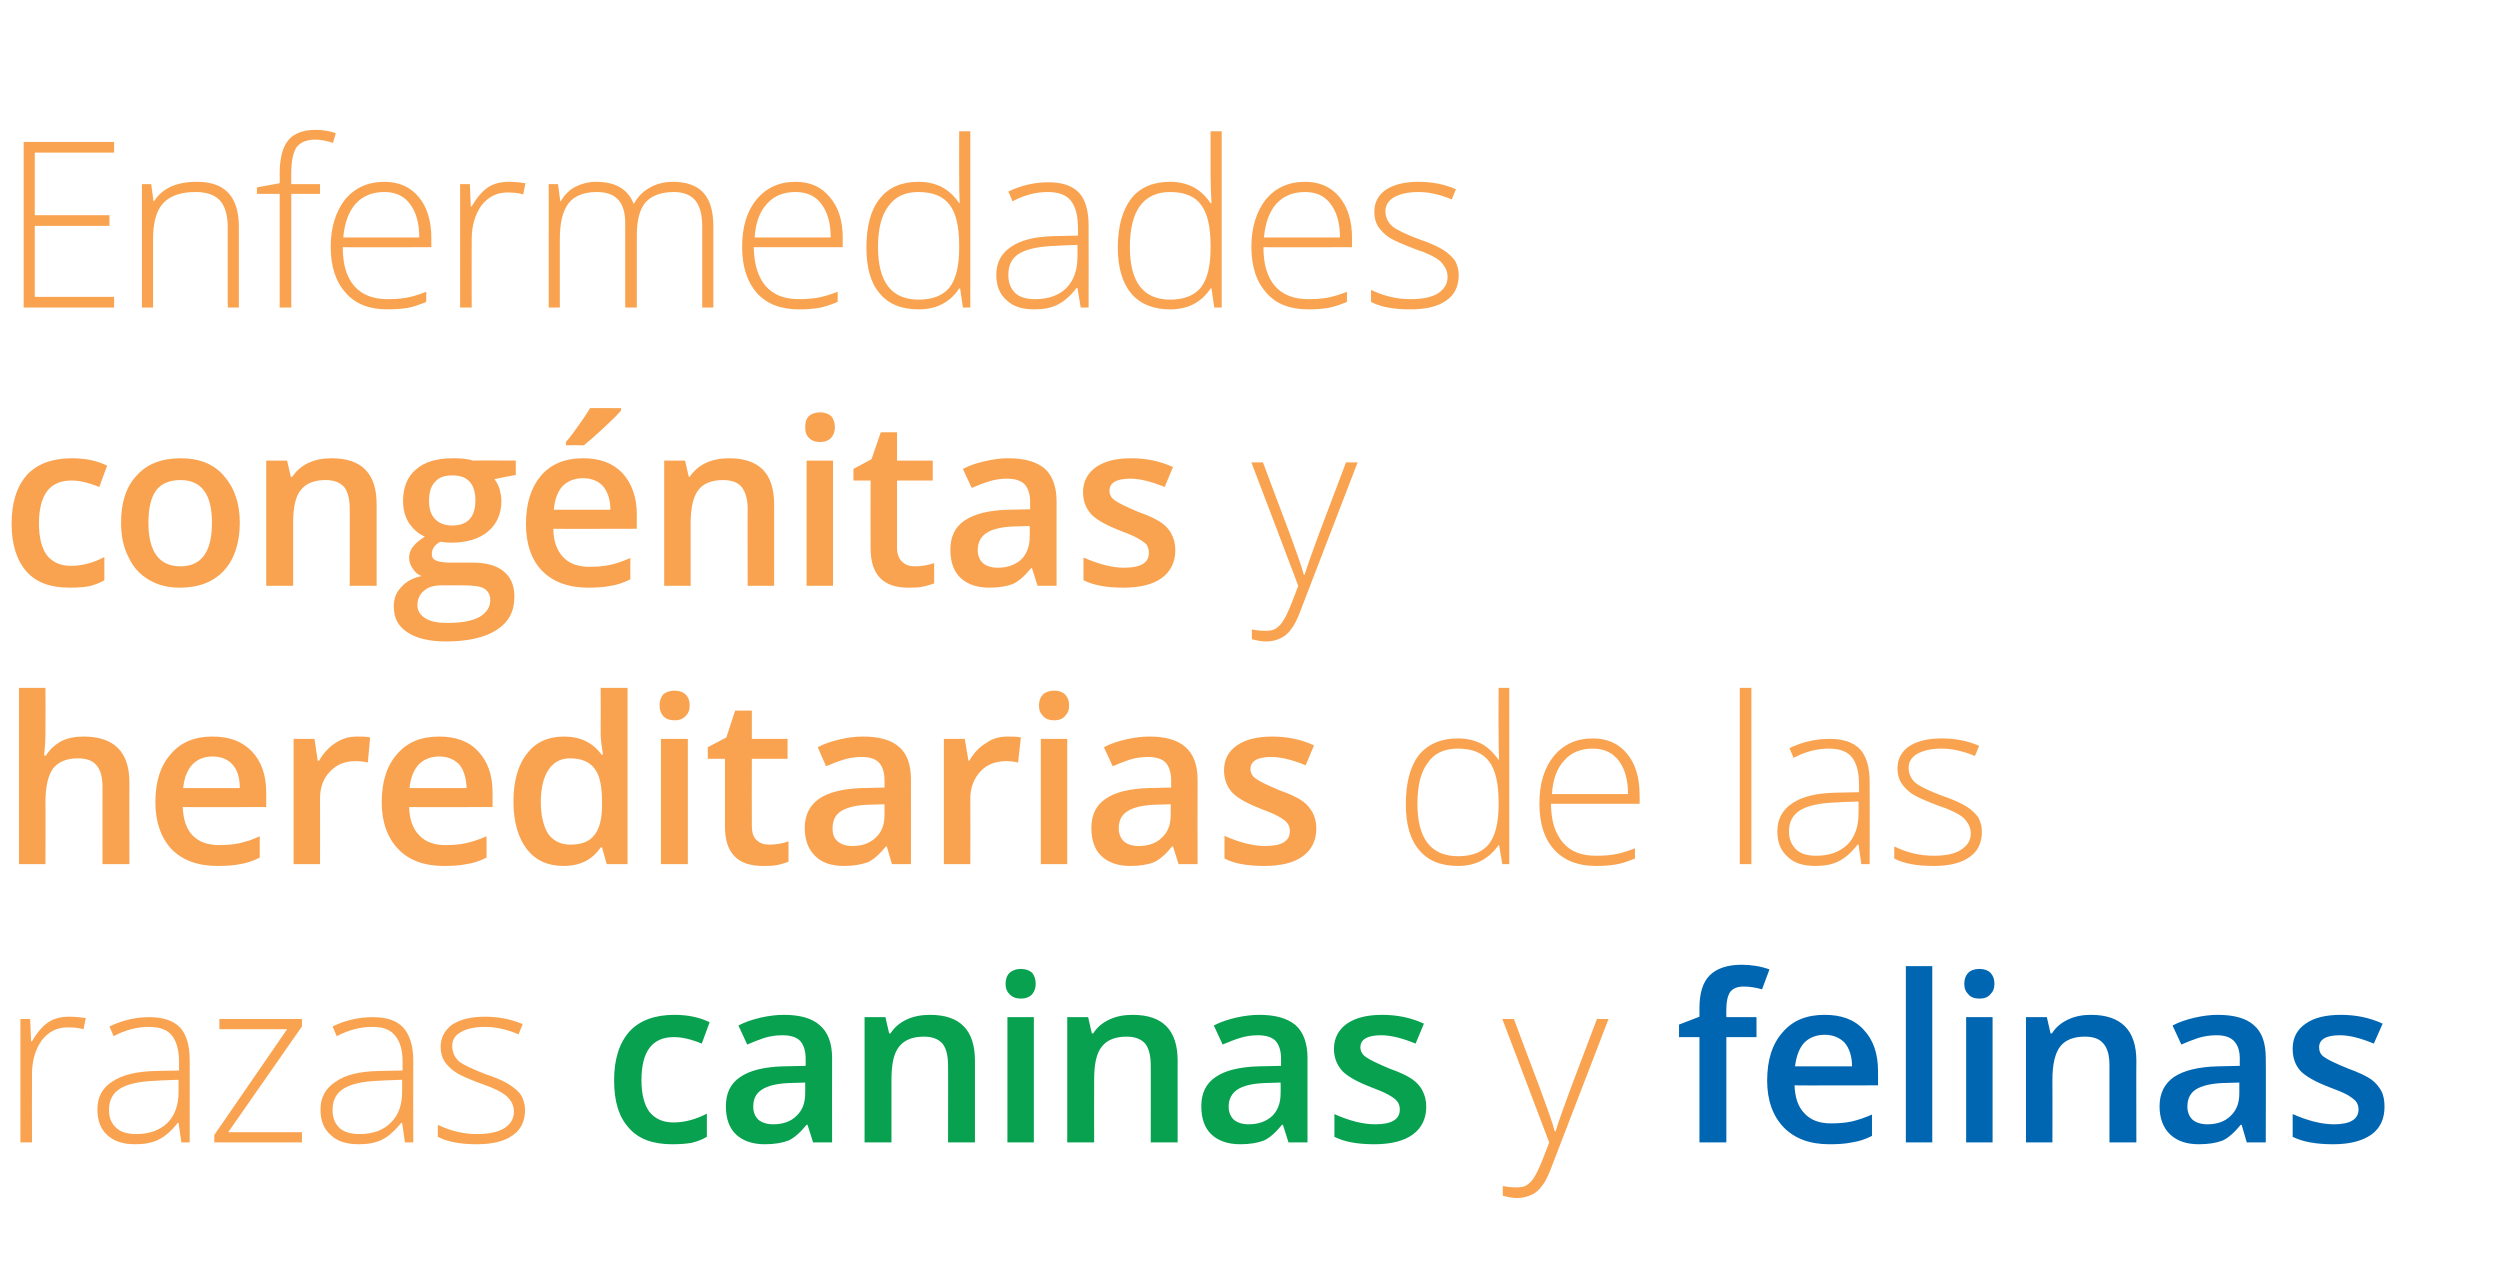 <?xml version="1.0" standalone="no"?><!DOCTYPE svg PUBLIC "-//W3C//DTD SVG 1.1//EN" "http://www.w3.org/Graphics/SVG/1.1/DTD/svg11.dtd"><svg xmlns="http://www.w3.org/2000/svg" version="1.1" width="539px" height="273px" viewBox="0 -28 539 273" style="top:-28px">  <desc>Enfermedades cong nitas y hereditarias de las razas caninas y felinas</desc>  <defs/>  <g id="Polygon286910">    <path d="M 378.7 195.6 L 372.2 195.6 L 372.2 218.3 L 366.4 218.3 L 366.4 195.6 L 362 195.6 L 362 192.9 L 366.4 191.2 C 366.4 191.2 366.39 189.4 366.4 189.4 C 366.4 186.2 367.1 183.8 368.6 182.3 C 370.1 180.8 372.4 180 375.5 180 C 377.5 180 379.5 180.3 381.5 181 C 381.5 181 379.9 185.3 379.9 185.3 C 378.5 184.9 377.2 184.7 375.9 184.7 C 374.6 184.7 373.6 185.1 373 185.9 C 372.5 186.7 372.2 187.9 372.2 189.5 C 372.16 189.5 372.2 191.3 372.2 191.3 L 378.7 191.3 L 378.7 195.6 Z M 394.4 218.7 C 390.2 218.7 387 217.5 384.6 215.1 C 382.2 212.6 381 209.2 381 205 C 381 200.5 382.1 197.1 384.3 194.6 C 386.5 192 389.5 190.8 393.4 190.8 C 397 190.8 399.8 191.8 401.8 194 C 403.9 196.2 404.9 199.2 404.9 202.9 C 404.94 202.95 404.9 206 404.9 206 C 404.9 206 386.94 206.05 386.9 206 C 387 208.7 387.7 210.7 389.1 212.1 C 390.4 213.5 392.3 214.2 394.7 214.2 C 396.3 214.2 397.8 214.1 399.2 213.8 C 400.5 213.5 402 213 403.6 212.3 C 403.6 212.3 403.6 216.9 403.6 216.9 C 402.2 217.6 400.8 218.1 399.3 218.3 C 397.9 218.6 396.3 218.7 394.4 218.7 Z M 393.4 195.1 C 391.6 195.1 390.1 195.7 389 196.8 C 387.9 198 387.3 199.7 387 201.9 C 387 201.9 399.3 201.9 399.3 201.9 C 399.3 199.7 398.7 198 397.7 196.8 C 396.6 195.7 395.2 195.1 393.4 195.1 Z M 416.6 218.3 L 410.9 218.3 L 410.9 180.3 L 416.6 180.3 L 416.6 218.3 Z M 429.6 218.3 L 423.9 218.3 L 423.9 191.3 L 429.6 191.3 L 429.6 218.3 Z M 423.5 184.1 C 423.5 183.1 423.8 182.3 424.4 181.7 C 424.9 181.2 425.7 180.9 426.8 180.9 C 427.8 180.9 428.6 181.2 429.1 181.7 C 429.7 182.3 430 183.1 430 184.1 C 430 185.1 429.7 185.8 429.1 186.4 C 428.6 187 427.8 187.3 426.8 187.3 C 425.7 187.3 424.9 187 424.4 186.4 C 423.8 185.8 423.5 185.1 423.5 184.1 Z M 460.6 218.3 L 454.8 218.3 C 454.8 218.3 454.8 201.66 454.8 201.7 C 454.8 199.6 454.4 198 453.5 197 C 452.7 196 451.4 195.5 449.5 195.5 C 447.1 195.5 445.3 196.2 444.2 197.6 C 443.1 199 442.5 201.4 442.5 204.8 C 442.54 204.8 442.5 218.3 442.5 218.3 L 436.8 218.3 L 436.8 191.3 L 441.3 191.3 L 442.1 194.8 C 442.1 194.8 442.39 194.79 442.4 194.8 C 443.2 193.5 444.4 192.5 445.9 191.8 C 447.4 191.1 449 190.8 450.8 190.8 C 457.3 190.8 460.6 194.1 460.6 200.7 C 460.56 200.65 460.6 218.3 460.6 218.3 Z M 484.4 218.3 L 483.3 214.5 C 483.3 214.5 483.1 214.5 483.1 214.5 C 481.8 216.1 480.5 217.3 479.2 217.9 C 477.9 218.4 476.2 218.7 474.1 218.7 C 471.4 218.7 469.4 218 467.9 216.6 C 466.4 215.2 465.6 213.1 465.6 210.5 C 465.6 207.7 466.7 205.6 468.7 204.2 C 470.8 202.8 474 202 478.2 201.9 C 478.19 201.9 482.9 201.8 482.9 201.8 C 482.9 201.8 482.86 200.31 482.9 200.3 C 482.9 198.6 482.5 197.3 481.6 196.4 C 480.8 195.6 479.6 195.2 477.9 195.2 C 476.5 195.2 475.2 195.4 473.9 195.8 C 472.7 196.2 471.4 196.7 470.3 197.2 C 470.3 197.2 468.4 193.1 468.4 193.1 C 469.9 192.3 471.5 191.8 473.2 191.4 C 475 191 476.6 190.8 478.1 190.8 C 481.6 190.8 484.2 191.5 485.9 193 C 487.7 194.5 488.5 196.9 488.5 200.1 C 488.55 200.07 488.5 218.3 488.5 218.3 L 484.4 218.3 Z M 475.9 214.4 C 478 214.4 479.7 213.8 480.9 212.6 C 482.2 211.4 482.8 209.8 482.8 207.7 C 482.81 207.71 482.8 205.4 482.8 205.4 C 482.8 205.4 479.34 205.51 479.3 205.5 C 476.6 205.6 474.7 206.1 473.4 206.9 C 472.2 207.7 471.6 208.9 471.6 210.6 C 471.6 211.8 472 212.7 472.7 213.4 C 473.4 214 474.5 214.4 475.9 214.4 Z M 514.1 210.6 C 514.1 213.2 513.2 215.2 511.3 216.6 C 509.3 218 506.6 218.7 503 218.7 C 499.4 218.7 496.5 218.2 494.3 217.1 C 494.3 217.1 494.3 212.2 494.3 212.2 C 497.5 213.6 500.5 214.4 503.2 214.4 C 506.7 214.4 508.5 213.3 508.5 211.2 C 508.5 210.5 508.3 209.9 507.9 209.4 C 507.5 209 506.9 208.5 506 208 C 505.1 207.5 503.8 207 502.2 206.4 C 499.1 205.2 497 204 495.9 202.8 C 494.8 201.5 494.3 200 494.3 198.1 C 494.3 195.8 495.2 194 497.1 192.7 C 498.9 191.4 501.5 190.8 504.7 190.8 C 507.9 190.8 510.9 191.4 513.7 192.7 C 513.7 192.7 511.8 197 511.8 197 C 508.9 195.8 506.5 195.2 504.5 195.2 C 501.5 195.2 500 196.1 500 197.8 C 500 198.6 500.3 199.4 501.1 199.9 C 501.9 200.5 503.6 201.3 506.3 202.4 C 508.5 203.2 510.2 204 511.2 204.7 C 512.2 205.4 512.9 206.3 513.4 207.2 C 513.9 208.1 514.1 209.3 514.1 210.6 Z " stroke="none" fill="#0066b1"/>  </g>  <g id="Polygon286909">    <path d="M 323.9 191.7 L 326.4 191.7 C 326.4 191.7 331.97 206.61 332 206.6 C 333.7 211.2 334.8 214.3 335.2 215.9 C 335.2 215.9 335.4 215.9 335.4 215.9 C 336 213.8 337.2 210.6 338.7 206.5 C 338.7 206.46 344.3 191.7 344.3 191.7 L 346.8 191.7 C 346.8 191.7 334.92 222.55 334.9 222.6 C 334 225.1 333.2 226.8 332.5 227.6 C 331.9 228.5 331.1 229.2 330.2 229.6 C 329.3 230 328.3 230.3 327.1 230.3 C 326.1 230.3 325.1 230.1 324 229.8 C 324 229.8 324 227.7 324 227.7 C 324.9 227.9 325.9 228 327 228 C 327.8 228 328.6 227.9 329.2 227.5 C 329.8 227.1 330.4 226.5 330.9 225.6 C 331.4 224.8 332 223.5 332.7 221.7 C 333.4 220 333.8 218.8 334 218.3 C 334.02 218.26 323.9 191.7 323.9 191.7 Z " stroke="none" fill="#f9a350"/>  </g>  <g id="Polygon286908">    <path d="M 144.9 218.7 C 140.8 218.7 137.7 217.6 135.6 215.2 C 133.4 212.8 132.4 209.4 132.4 204.9 C 132.4 200.4 133.5 196.9 135.7 194.4 C 137.9 192 141.2 190.8 145.4 190.8 C 148.2 190.8 150.8 191.3 153 192.4 C 153 192.4 151.3 197 151.3 197 C 148.9 196 146.9 195.6 145.3 195.6 C 140.6 195.6 138.3 198.7 138.3 204.9 C 138.3 207.9 138.9 210.2 140 211.7 C 141.2 213.2 142.9 214 145.2 214 C 147.7 214 150.1 213.3 152.4 212.1 C 152.4 212.1 152.4 217.1 152.4 217.1 C 151.4 217.7 150.3 218.1 149.1 218.4 C 148 218.6 146.5 218.7 144.9 218.7 Z M 175.3 218.3 L 174.1 214.5 C 174.1 214.5 173.92 214.5 173.9 214.5 C 172.6 216.1 171.3 217.3 170 217.9 C 168.7 218.4 167 218.7 164.9 218.7 C 162.3 218.7 160.2 218 158.7 216.6 C 157.2 215.2 156.5 213.1 156.5 210.5 C 156.5 207.7 157.5 205.6 159.6 204.2 C 161.6 202.8 164.8 202 169 201.9 C 169.01 201.9 173.7 201.8 173.7 201.8 C 173.7 201.8 173.68 200.31 173.7 200.3 C 173.7 198.6 173.3 197.3 172.5 196.4 C 171.7 195.6 170.4 195.2 168.7 195.2 C 167.3 195.2 166 195.4 164.7 195.8 C 163.5 196.2 162.3 196.7 161.1 197.2 C 161.1 197.2 159.2 193.1 159.2 193.1 C 160.7 192.3 162.3 191.8 164 191.4 C 165.8 191 167.4 190.8 169 190.8 C 172.4 190.8 175 191.5 176.7 193 C 178.5 194.5 179.4 196.9 179.4 200.1 C 179.37 200.07 179.4 218.3 179.4 218.3 L 175.3 218.3 Z M 166.7 214.4 C 168.8 214.4 170.5 213.8 171.7 212.6 C 173 211.4 173.6 209.8 173.6 207.7 C 173.63 207.71 173.6 205.4 173.6 205.4 C 173.6 205.4 170.16 205.51 170.2 205.5 C 167.5 205.6 165.5 206.1 164.3 206.9 C 163 207.7 162.4 208.9 162.4 210.6 C 162.4 211.8 162.8 212.7 163.5 213.4 C 164.2 214 165.3 214.4 166.7 214.4 Z M 210.2 218.3 L 204.4 218.3 C 204.4 218.3 204.44 201.66 204.4 201.7 C 204.4 199.6 204 198 203.2 197 C 202.3 196 201 195.5 199.2 195.5 C 196.8 195.5 195 196.2 193.9 197.6 C 192.7 199 192.2 201.4 192.2 204.8 C 192.18 204.8 192.2 218.3 192.2 218.3 L 186.4 218.3 L 186.4 191.3 L 190.9 191.3 L 191.7 194.8 C 191.7 194.8 192.03 194.79 192 194.8 C 192.8 193.5 194 192.5 195.5 191.8 C 197 191.1 198.7 190.8 200.5 190.8 C 207 190.8 210.2 194.1 210.2 200.7 C 210.2 200.65 210.2 218.3 210.2 218.3 Z M 222.9 218.3 L 217.2 218.3 L 217.2 191.3 L 222.9 191.3 L 222.9 218.3 Z M 216.8 184.1 C 216.8 183.1 217.1 182.3 217.7 181.7 C 218.3 181.2 219.1 180.9 220.1 180.9 C 221.1 180.9 221.9 181.2 222.5 181.7 C 223 182.3 223.3 183.1 223.3 184.1 C 223.3 185.1 223 185.8 222.5 186.4 C 221.9 187 221.1 187.3 220.1 187.3 C 219.1 187.3 218.3 187 217.7 186.4 C 217.1 185.8 216.8 185.1 216.8 184.1 Z M 253.9 218.3 L 248.1 218.3 C 248.1 218.3 248.13 201.66 248.1 201.7 C 248.1 199.6 247.7 198 246.9 197 C 246 196 244.7 195.5 242.9 195.5 C 240.5 195.5 238.7 196.2 237.6 197.6 C 236.4 199 235.9 201.4 235.9 204.8 C 235.87 204.8 235.9 218.3 235.9 218.3 L 230.1 218.3 L 230.1 191.3 L 234.6 191.3 L 235.4 194.8 C 235.4 194.8 235.73 194.79 235.7 194.8 C 236.5 193.5 237.7 192.5 239.2 191.8 C 240.7 191.1 242.4 190.8 244.2 190.8 C 250.7 190.8 253.9 194.1 253.9 200.7 C 253.89 200.65 253.9 218.3 253.9 218.3 Z M 277.8 218.3 L 276.6 214.5 C 276.6 214.5 276.44 214.5 276.4 214.5 C 275.1 216.1 273.8 217.3 272.5 217.9 C 271.2 218.4 269.5 218.7 267.4 218.7 C 264.8 218.7 262.7 218 261.2 216.6 C 259.7 215.2 259 213.1 259 210.5 C 259 207.7 260 205.6 262.1 204.2 C 264.1 202.8 267.3 202 271.5 201.9 C 271.53 201.9 276.2 201.8 276.2 201.8 C 276.2 201.8 276.19 200.31 276.2 200.3 C 276.2 198.6 275.8 197.3 275 196.4 C 274.2 195.6 272.9 195.2 271.2 195.2 C 269.9 195.2 268.5 195.4 267.3 195.8 C 266 196.2 264.8 196.7 263.6 197.2 C 263.6 197.2 261.7 193.1 261.7 193.1 C 263.2 192.3 264.8 191.8 266.5 191.4 C 268.3 191 269.9 190.8 271.5 190.8 C 274.9 190.8 277.5 191.5 279.3 193 C 281 194.5 281.9 196.9 281.9 200.1 C 281.88 200.07 281.9 218.3 281.9 218.3 L 277.8 218.3 Z M 269.2 214.4 C 271.3 214.4 273 213.8 274.3 212.6 C 275.5 211.4 276.1 209.8 276.1 207.7 C 276.14 207.71 276.1 205.4 276.1 205.4 C 276.1 205.4 272.68 205.51 272.7 205.5 C 270 205.6 268 206.1 266.8 206.9 C 265.6 207.7 264.9 208.9 264.9 210.6 C 264.9 211.8 265.3 212.7 266 213.4 C 266.7 214 267.8 214.4 269.2 214.4 Z M 307.5 210.6 C 307.5 213.2 306.5 215.2 304.6 216.6 C 302.7 218 299.9 218.7 296.3 218.7 C 292.7 218.7 289.9 218.2 287.7 217.1 C 287.7 217.1 287.7 212.2 287.7 212.2 C 290.8 213.6 293.8 214.4 296.5 214.4 C 300.1 214.4 301.8 213.3 301.8 211.2 C 301.8 210.5 301.6 209.9 301.2 209.4 C 300.9 209 300.2 208.5 299.3 208 C 298.4 207.5 297.2 207 295.6 206.4 C 292.5 205.2 290.4 204 289.3 202.8 C 288.2 201.5 287.6 200 287.6 198.1 C 287.6 195.8 288.6 194 290.4 192.7 C 292.3 191.4 294.8 190.8 298 190.8 C 301.2 190.8 304.2 191.4 307 192.7 C 307 192.7 305.2 197 305.2 197 C 302.3 195.8 299.8 195.2 297.8 195.2 C 294.8 195.2 293.3 196.1 293.3 197.8 C 293.3 198.6 293.7 199.4 294.5 199.9 C 295.3 200.5 297 201.3 299.6 202.4 C 301.9 203.2 303.5 204 304.5 204.7 C 305.5 205.4 306.3 206.3 306.7 207.2 C 307.2 208.1 307.5 209.3 307.5 210.6 Z " stroke="none" fill="#07a150"/>  </g>  <g id="Polygon286907">    <path d="M 14.9 191.2 C 16 191.2 17.2 191.3 18.5 191.5 C 18.5 191.5 18 193.9 18 193.9 C 16.9 193.6 15.8 193.5 14.6 193.5 C 12.3 193.5 10.5 194.4 9 196.3 C 7.6 198.3 6.9 200.7 6.9 203.6 C 6.86 203.61 6.9 218.3 6.9 218.3 L 4.4 218.3 L 4.4 191.7 L 6.5 191.7 L 6.7 196.5 C 6.7 196.5 6.91 196.5 6.9 196.5 C 8 194.6 9.2 193.2 10.4 192.4 C 11.6 191.6 13.1 191.2 14.9 191.2 Z M 39.1 218.3 L 38.5 214.1 C 38.5 214.1 38.32 214.06 38.3 214.1 C 37 215.8 35.6 217 34.2 217.7 C 32.8 218.4 31.1 218.7 29.2 218.7 C 26.6 218.7 24.6 218.1 23.1 216.7 C 21.7 215.4 21 213.6 21 211.2 C 21 208.6 22 206.6 24.2 205.2 C 26.4 203.7 29.5 203 33.6 202.9 C 33.56 202.9 38.6 202.8 38.6 202.8 C 38.6 202.8 38.62 201 38.6 201 C 38.6 198.5 38.1 196.6 37.1 195.3 C 36.1 194 34.4 193.4 32.1 193.4 C 29.7 193.4 27.1 194 24.5 195.4 C 24.5 195.4 23.6 193.3 23.6 193.3 C 26.5 191.9 29.4 191.3 32.2 191.3 C 35.1 191.3 37.3 192 38.8 193.5 C 40.2 195 40.9 197.4 40.9 200.6 C 40.91 200.61 40.9 218.3 40.9 218.3 L 39.1 218.3 Z M 29.4 216.5 C 32.2 216.5 34.4 215.7 36.1 214.1 C 37.7 212.5 38.5 210.2 38.5 207.4 C 38.52 207.37 38.5 204.8 38.5 204.8 C 38.5 204.8 33.88 204.95 33.9 205 C 30.2 205.1 27.5 205.7 25.9 206.7 C 24.3 207.7 23.5 209.2 23.5 211.3 C 23.5 213 24 214.2 25.1 215.2 C 26.1 216.1 27.5 216.5 29.4 216.5 Z M 65.1 218.3 L 46.2 218.3 L 46.2 216.7 L 61.9 193.9 L 47.3 193.9 L 47.3 191.7 L 65.1 191.7 L 65.1 193.3 L 49.2 216.1 L 65.1 216.1 L 65.1 218.3 Z M 87.3 218.3 L 86.7 214.1 C 86.7 214.1 86.48 214.06 86.5 214.1 C 85.1 215.8 83.8 217 82.4 217.7 C 81 218.4 79.3 218.7 77.4 218.7 C 74.8 218.7 72.7 218.1 71.3 216.7 C 69.8 215.4 69.1 213.6 69.1 211.2 C 69.1 208.6 70.2 206.6 72.4 205.2 C 74.5 203.7 77.6 203 81.7 202.9 C 81.72 202.9 86.8 202.8 86.8 202.8 C 86.8 202.8 86.77 201 86.8 201 C 86.8 198.5 86.3 196.6 85.2 195.3 C 84.2 194 82.6 193.4 80.3 193.4 C 77.8 193.4 75.3 194 72.6 195.4 C 72.6 195.4 71.7 193.3 71.7 193.3 C 74.6 191.9 77.5 191.3 80.4 191.3 C 83.3 191.3 85.5 192 86.9 193.5 C 88.3 195 89.1 197.4 89.1 200.6 C 89.07 200.61 89.1 218.3 89.1 218.3 L 87.3 218.3 Z M 77.5 216.5 C 80.4 216.5 82.6 215.7 84.2 214.1 C 85.9 212.5 86.7 210.2 86.7 207.4 C 86.68 207.37 86.7 204.8 86.7 204.8 C 86.7 204.8 82.04 204.95 82 205 C 78.3 205.1 75.7 205.7 74.1 206.7 C 72.5 207.7 71.7 209.2 71.7 211.3 C 71.7 213 72.2 214.2 73.2 215.2 C 74.2 216.1 75.7 216.5 77.5 216.5 Z M 113.2 211.3 C 113.2 213.7 112.3 215.6 110.5 216.8 C 108.7 218.1 106.1 218.7 102.8 218.7 C 99.3 218.7 96.5 218.2 94.4 217.1 C 94.4 217.1 94.4 214.5 94.4 214.5 C 97 215.8 99.9 216.5 102.8 216.5 C 105.4 216.5 107.4 216.1 108.8 215.2 C 110.1 214.3 110.8 213.2 110.8 211.7 C 110.8 210.4 110.3 209.3 109.2 208.3 C 108.1 207.4 106.3 206.5 103.9 205.7 C 101.2 204.7 99.3 203.9 98.3 203.2 C 97.2 202.5 96.4 201.7 95.8 200.8 C 95.3 200 95 198.9 95 197.7 C 95 195.7 95.9 194.1 97.5 192.9 C 99.2 191.8 101.5 191.2 104.5 191.2 C 107.4 191.2 110.1 191.7 112.7 192.8 C 112.7 192.8 111.8 195 111.8 195 C 109.2 193.9 106.8 193.4 104.5 193.4 C 102.4 193.4 100.6 193.8 99.4 194.5 C 98.1 195.2 97.5 196.2 97.5 197.5 C 97.5 198.8 98 199.9 98.9 200.8 C 99.9 201.6 101.9 202.5 104.7 203.6 C 107.1 204.4 108.9 205.2 109.9 205.9 C 111 206.6 111.9 207.4 112.4 208.2 C 112.9 209.1 113.2 210.2 113.2 211.3 Z " stroke="none" fill="#f9a350"/>  </g>  <g id="Polygon286906">    <path d="M 27.9 158.3 L 22.1 158.3 C 22.1 158.3 22.09 141.66 22.1 141.7 C 22.1 139.6 21.7 138 20.8 137 C 20 136 18.7 135.5 16.8 135.5 C 14.4 135.5 12.7 136.2 11.5 137.6 C 10.4 139.1 9.8 141.5 9.8 144.9 C 9.84 144.85 9.8 158.3 9.8 158.3 L 4.1 158.3 L 4.1 120.3 L 9.8 120.3 C 9.8 120.3 9.84 129.91 9.8 129.9 C 9.8 131.5 9.7 133.1 9.5 134.9 C 9.5 134.9 9.9 134.9 9.9 134.9 C 10.7 133.6 11.8 132.6 13.2 131.8 C 14.6 131.1 16.2 130.8 18 130.8 C 24.6 130.8 27.9 134.1 27.9 140.7 C 27.86 140.65 27.9 158.3 27.9 158.3 Z M 46.9 158.7 C 42.7 158.7 39.4 157.5 37 155.1 C 34.7 152.6 33.5 149.2 33.5 145 C 33.5 140.5 34.6 137.1 36.8 134.6 C 39 132 42 130.8 45.8 130.8 C 49.4 130.8 52.2 131.8 54.3 134 C 56.4 136.2 57.4 139.2 57.4 142.9 C 57.38 142.95 57.4 146 57.4 146 C 57.4 146 39.39 146.05 39.4 146 C 39.5 148.7 40.2 150.7 41.5 152.1 C 42.9 153.5 44.7 154.2 47.2 154.2 C 48.8 154.2 50.2 154.1 51.6 153.8 C 53 153.5 54.5 153 56 152.3 C 56 152.3 56 156.9 56 156.9 C 54.6 157.6 53.2 158.1 51.8 158.3 C 50.4 158.6 48.7 158.7 46.9 158.7 Z M 45.8 135.1 C 44 135.1 42.6 135.7 41.5 136.8 C 40.4 138 39.7 139.7 39.5 141.9 C 39.5 141.9 51.7 141.9 51.7 141.9 C 51.7 139.7 51.2 138 50.1 136.8 C 49.1 135.7 47.7 135.1 45.8 135.1 Z M 77 130.8 C 78.1 130.8 79.1 130.8 79.8 131 C 79.8 131 79.3 136.4 79.3 136.4 C 78.5 136.2 77.6 136.1 76.7 136.1 C 74.4 136.1 72.6 136.8 71.2 138.3 C 69.7 139.8 69 141.8 69 144.1 C 69.03 144.15 69 158.3 69 158.3 L 63.3 158.3 L 63.3 131.3 L 67.8 131.3 L 68.5 136 C 68.5 136 68.83 136.02 68.8 136 C 69.7 134.4 70.9 133.1 72.3 132.2 C 73.8 131.2 75.3 130.8 77 130.8 Z M 95.7 158.7 C 91.5 158.7 88.2 157.5 85.9 155.1 C 83.5 152.6 82.3 149.2 82.3 145 C 82.3 140.5 83.4 137.1 85.6 134.6 C 87.8 132 90.8 130.8 94.7 130.8 C 98.2 130.8 101.1 131.8 103.1 134 C 105.2 136.2 106.2 139.2 106.2 142.9 C 106.22 142.95 106.2 146 106.2 146 C 106.2 146 88.23 146.05 88.2 146 C 88.3 148.7 89 150.7 90.4 152.1 C 91.7 153.5 93.6 154.2 96 154.2 C 97.6 154.2 99.1 154.1 100.4 153.8 C 101.8 153.5 103.3 153 104.9 152.3 C 104.9 152.3 104.9 156.9 104.9 156.9 C 103.5 157.6 102.1 158.1 100.6 158.3 C 99.2 158.6 97.6 158.7 95.7 158.7 Z M 94.7 135.1 C 92.9 135.1 91.4 135.7 90.3 136.8 C 89.2 138 88.5 139.7 88.3 141.9 C 88.3 141.9 100.6 141.9 100.6 141.9 C 100.5 139.7 100 138 99 136.8 C 97.9 135.7 96.5 135.1 94.7 135.1 Z M 129.5 154.7 C 127.7 157.4 125 158.7 121.5 158.7 C 118.1 158.7 115.5 157.5 113.6 155.1 C 111.7 152.6 110.7 149.2 110.7 144.8 C 110.7 140.4 111.7 136.9 113.6 134.5 C 115.5 132 118.2 130.8 121.6 130.8 C 125.1 130.8 127.8 132.1 129.7 134.7 C 129.7 134.7 130 134.7 130 134.7 C 129.7 132.8 129.5 131.2 129.5 130.1 C 129.54 130.11 129.5 120.3 129.5 120.3 L 135.3 120.3 L 135.3 158.3 L 130.8 158.3 L 129.8 154.7 L 129.5 154.7 C 129.5 154.7 129.54 154.72 129.5 154.7 Z M 123 154.1 C 125.4 154.1 127.1 153.4 128.1 152.1 C 129.2 150.8 129.8 148.6 129.8 145.7 C 129.8 145.7 129.8 144.9 129.8 144.9 C 129.8 141.5 129.3 139 128.1 137.6 C 127 136.2 125.3 135.5 122.9 135.5 C 120.9 135.5 119.4 136.3 118.3 137.9 C 117.2 139.5 116.6 141.9 116.6 144.9 C 116.6 147.9 117.2 150.2 118.2 151.8 C 119.3 153.3 120.9 154.1 123 154.1 Z M 148.3 158.3 L 142.5 158.3 L 142.5 131.3 L 148.3 131.3 L 148.3 158.3 Z M 142.2 124.1 C 142.2 123.1 142.5 122.3 143 121.7 C 143.6 121.2 144.4 120.9 145.5 120.9 C 146.5 120.9 147.2 121.2 147.8 121.7 C 148.4 122.3 148.7 123.1 148.7 124.1 C 148.7 125.1 148.4 125.8 147.8 126.4 C 147.2 127 146.5 127.3 145.5 127.3 C 144.4 127.3 143.6 127 143 126.4 C 142.5 125.8 142.2 125.1 142.2 124.1 Z M 165.8 154.1 C 167.2 154.1 168.6 153.9 170 153.4 C 170 153.4 170 157.8 170 157.8 C 169.4 158 168.6 158.3 167.6 158.5 C 166.6 158.7 165.5 158.7 164.5 158.7 C 159 158.7 156.3 155.9 156.3 150.2 C 156.3 150.15 156.3 135.6 156.3 135.6 L 152.6 135.6 L 152.6 133.1 L 156.6 131 L 158.5 125.2 L 162.1 125.2 L 162.1 131.3 L 169.8 131.3 L 169.8 135.6 L 162.1 135.6 C 162.1 135.6 162.06 150.05 162.1 150.1 C 162.1 151.4 162.4 152.5 163.1 153.1 C 163.8 153.8 164.7 154.1 165.8 154.1 Z M 192.3 158.3 L 191.2 154.5 C 191.2 154.5 190.98 154.5 191 154.5 C 189.7 156.1 188.4 157.3 187.1 157.9 C 185.7 158.4 184 158.7 182 158.7 C 179.3 158.7 177.2 158 175.8 156.6 C 174.3 155.2 173.5 153.1 173.5 150.5 C 173.5 147.7 174.6 145.6 176.6 144.2 C 178.7 142.8 181.8 142 186.1 141.9 C 186.08 141.9 190.7 141.8 190.7 141.8 C 190.7 141.8 190.74 140.31 190.7 140.3 C 190.7 138.6 190.3 137.3 189.5 136.4 C 188.7 135.6 187.5 135.2 185.8 135.2 C 184.4 135.2 183.1 135.4 181.8 135.8 C 180.5 136.2 179.3 136.7 178.1 137.2 C 178.1 137.2 176.3 133.1 176.3 133.1 C 177.8 132.3 179.4 131.8 181.1 131.4 C 182.8 131 184.5 130.8 186 130.8 C 189.5 130.8 192.1 131.5 193.8 133 C 195.6 134.5 196.4 136.9 196.4 140.1 C 196.43 140.07 196.4 158.3 196.4 158.3 L 192.3 158.3 Z M 183.8 154.4 C 185.9 154.4 187.5 153.8 188.8 152.6 C 190.1 151.4 190.7 149.8 190.7 147.7 C 190.69 147.71 190.7 145.4 190.7 145.4 C 190.7 145.4 187.22 145.51 187.2 145.5 C 184.5 145.6 182.6 146.1 181.3 146.9 C 180.1 147.7 179.5 148.9 179.5 150.6 C 179.5 151.8 179.8 152.7 180.6 153.4 C 181.3 154 182.3 154.4 183.8 154.4 Z M 217.2 130.8 C 218.4 130.8 219.3 130.8 220.1 131 C 220.1 131 219.5 136.4 219.5 136.4 C 218.7 136.2 217.8 136.1 217 136.1 C 214.7 136.1 212.8 136.8 211.4 138.3 C 210 139.8 209.2 141.8 209.2 144.1 C 209.24 144.15 209.2 158.3 209.2 158.3 L 203.5 158.3 L 203.5 131.3 L 208 131.3 L 208.8 136 C 208.8 136 209.05 136.02 209 136 C 209.9 134.4 211.1 133.1 212.6 132.2 C 214 131.2 215.5 130.8 217.2 130.8 Z M 230.1 158.3 L 224.4 158.3 L 224.4 131.3 L 230.1 131.3 L 230.1 158.3 Z M 224 124.1 C 224 123.1 224.3 122.3 224.9 121.7 C 225.4 121.2 226.3 120.9 227.3 120.9 C 228.3 120.9 229.1 121.2 229.6 121.7 C 230.2 122.3 230.5 123.1 230.5 124.1 C 230.5 125.1 230.2 125.8 229.6 126.4 C 229.1 127 228.3 127.3 227.3 127.3 C 226.3 127.3 225.4 127 224.9 126.4 C 224.3 125.8 224 125.1 224 124.1 Z M 254.1 158.3 L 252.9 154.5 C 252.9 154.5 252.73 154.5 252.7 154.5 C 251.4 156.1 250.1 157.3 248.8 157.9 C 247.5 158.4 245.8 158.7 243.7 158.7 C 241.1 158.7 239 158 237.5 156.6 C 236 155.2 235.3 153.1 235.3 150.5 C 235.3 147.7 236.3 145.6 238.4 144.2 C 240.4 142.8 243.6 142 247.8 141.9 C 247.82 141.9 252.5 141.8 252.5 141.8 C 252.5 141.8 252.49 140.31 252.5 140.3 C 252.5 138.6 252.1 137.3 251.3 136.4 C 250.5 135.6 249.2 135.2 247.5 135.2 C 246.1 135.2 244.8 135.4 243.5 135.8 C 242.3 136.2 241.1 136.7 239.9 137.2 C 239.9 137.2 238 133.1 238 133.1 C 239.5 132.3 241.1 131.8 242.8 131.4 C 244.6 131 246.2 130.8 247.8 130.8 C 251.2 130.8 253.8 131.5 255.5 133 C 257.3 134.5 258.2 136.9 258.2 140.1 C 258.17 140.07 258.2 158.3 258.2 158.3 L 254.1 158.3 Z M 245.5 154.4 C 247.6 154.4 249.3 153.8 250.5 152.6 C 251.8 151.4 252.4 149.8 252.4 147.7 C 252.44 147.71 252.4 145.4 252.4 145.4 C 252.4 145.4 248.97 145.51 249 145.5 C 246.3 145.6 244.3 146.1 243.1 146.9 C 241.8 147.7 241.2 148.9 241.2 150.6 C 241.2 151.8 241.6 152.7 242.3 153.4 C 243 154 244.1 154.4 245.5 154.4 Z M 283.8 150.6 C 283.8 153.2 282.8 155.2 280.9 156.6 C 279 158 276.2 158.7 272.6 158.7 C 269 158.7 266.1 158.2 264 157.1 C 264 157.1 264 152.2 264 152.2 C 267.1 153.6 270.1 154.4 272.8 154.4 C 276.4 154.4 278.1 153.3 278.1 151.2 C 278.1 150.5 277.9 149.9 277.5 149.4 C 277.2 149 276.5 148.5 275.6 148 C 274.7 147.5 273.5 147 271.9 146.4 C 268.8 145.2 266.7 144 265.6 142.8 C 264.5 141.5 263.9 140 263.9 138.1 C 263.9 135.8 264.8 134 266.7 132.7 C 268.6 131.4 271.1 130.8 274.3 130.8 C 277.5 130.8 280.5 131.4 283.3 132.7 C 283.3 132.7 281.5 137 281.5 137 C 278.6 135.8 276.1 135.2 274.1 135.2 C 271.1 135.2 269.6 136.1 269.6 137.8 C 269.6 138.6 270 139.4 270.8 139.9 C 271.6 140.5 273.3 141.3 275.9 142.4 C 278.2 143.2 279.8 144 280.8 144.7 C 281.8 145.4 282.5 146.3 283 147.2 C 283.5 148.1 283.8 149.3 283.8 150.6 Z M 314.3 131.2 C 316.2 131.2 317.9 131.6 319.3 132.3 C 320.7 133 321.9 134.2 323.1 135.8 C 323.1 135.8 323.2 135.8 323.2 135.8 C 323.1 133.8 323.1 131.8 323.1 129.8 C 323.05 129.81 323.1 120.3 323.1 120.3 L 325.4 120.3 L 325.4 158.3 L 323.9 158.3 L 323.2 154.2 C 323.2 154.2 323.05 154.2 323.1 154.2 C 321 157.2 318.1 158.7 314.4 158.7 C 310.7 158.7 307.9 157.6 306 155.3 C 304 153 303.1 149.7 303.1 145.4 C 303.1 140.8 304 137.3 305.9 134.8 C 307.9 132.4 310.7 131.2 314.3 131.2 Z M 314.3 133.4 C 311.4 133.4 309.2 134.4 307.8 136.5 C 306.3 138.5 305.6 141.4 305.6 145.3 C 305.6 152.8 308.5 156.6 314.4 156.6 C 317.4 156.6 319.6 155.7 321 154 C 322.4 152.2 323.1 149.4 323.1 145.4 C 323.1 145.4 323.1 145 323.1 145 C 323.1 140.8 322.4 137.9 321 136.1 C 319.6 134.3 317.4 133.4 314.3 133.4 Z M 344.1 158.7 C 340.3 158.7 337.3 157.6 335.1 155.2 C 332.9 152.8 331.9 149.5 331.9 145.2 C 331.9 141 332.9 137.6 335 135 C 337.1 132.5 339.9 131.2 343.4 131.2 C 346.5 131.2 349 132.3 350.8 134.5 C 352.6 136.7 353.5 139.6 353.5 143.4 C 353.52 143.36 353.5 145.3 353.5 145.3 C 353.5 145.3 334.41 145.32 334.4 145.3 C 334.4 149 335.3 151.7 337 153.7 C 338.6 155.6 341 156.5 344.1 156.5 C 345.6 156.5 347 156.4 348.1 156.2 C 349.3 156 350.7 155.6 352.5 154.9 C 352.5 154.9 352.5 157.1 352.5 157.1 C 351 157.7 349.6 158.2 348.3 158.4 C 347.1 158.6 345.7 158.7 344.1 158.7 Z M 343.4 133.4 C 340.9 133.4 338.8 134.2 337.3 135.9 C 335.7 137.6 334.8 140 334.6 143.2 C 334.6 143.2 351 143.2 351 143.2 C 351 140.1 350.3 137.7 349 136 C 347.6 134.2 345.8 133.4 343.4 133.4 Z M 377.6 158.3 L 375.1 158.3 L 375.1 120.3 L 377.6 120.3 L 377.6 158.3 Z M 401.3 158.3 L 400.7 154.1 C 400.7 154.1 400.54 154.06 400.5 154.1 C 399.2 155.8 397.8 157 396.4 157.7 C 395 158.4 393.4 158.7 391.4 158.7 C 388.8 158.7 386.8 158.1 385.4 156.7 C 383.9 155.4 383.2 153.6 383.2 151.2 C 383.2 148.6 384.3 146.6 386.4 145.2 C 388.6 143.7 391.7 143 395.8 142.9 C 395.78 142.9 400.8 142.8 400.8 142.8 C 400.8 142.8 400.83 141 400.8 141 C 400.8 138.5 400.3 136.6 399.3 135.3 C 398.3 134 396.6 133.4 394.3 133.4 C 391.9 133.4 389.3 134 386.7 135.4 C 386.7 135.4 385.8 133.3 385.8 133.3 C 388.7 131.9 391.6 131.3 394.4 131.3 C 397.4 131.3 399.5 132 401 133.5 C 402.4 135 403.1 137.4 403.1 140.6 C 403.13 140.61 403.1 158.3 403.1 158.3 L 401.3 158.3 Z M 391.6 156.5 C 394.4 156.5 396.6 155.7 398.3 154.1 C 399.9 152.5 400.7 150.2 400.7 147.4 C 400.74 147.37 400.7 144.8 400.7 144.8 C 400.7 144.8 396.1 144.95 396.1 145 C 392.4 145.1 389.7 145.7 388.1 146.7 C 386.5 147.7 385.7 149.2 385.7 151.3 C 385.7 153 386.3 154.2 387.3 155.2 C 388.3 156.1 389.7 156.5 391.6 156.5 Z M 427.3 151.3 C 427.3 153.7 426.4 155.6 424.6 156.8 C 422.8 158.1 420.2 158.7 416.9 158.7 C 413.3 158.7 410.5 158.2 408.4 157.1 C 408.4 157.1 408.4 154.5 408.4 154.5 C 411.1 155.8 413.9 156.5 416.9 156.5 C 419.5 156.5 421.5 156.1 422.8 155.2 C 424.2 154.3 424.9 153.2 424.9 151.7 C 424.9 150.4 424.3 149.3 423.3 148.3 C 422.2 147.4 420.4 146.5 417.9 145.7 C 415.3 144.7 413.4 143.9 412.3 143.2 C 411.3 142.5 410.5 141.7 409.9 140.8 C 409.4 140 409.1 138.9 409.1 137.7 C 409.1 135.7 409.9 134.1 411.6 132.9 C 413.3 131.8 415.6 131.2 418.6 131.2 C 421.5 131.2 424.2 131.7 426.7 132.8 C 426.7 132.8 425.8 135 425.8 135 C 423.2 133.9 420.8 133.4 418.6 133.4 C 416.4 133.4 414.7 133.8 413.4 134.5 C 412.2 135.2 411.5 136.2 411.5 137.5 C 411.5 138.8 412 139.9 413 140.8 C 414 141.6 415.9 142.5 418.8 143.6 C 421.2 144.4 422.9 145.2 424 145.9 C 425.1 146.6 425.9 147.4 426.5 148.2 C 427 149.1 427.3 150.2 427.3 151.3 Z " stroke="none" fill="#f9a350"/>  </g>  <g id="Polygon286905">    <path d="M 15 98.7 C 10.9 98.7 7.8 97.6 5.7 95.2 C 3.6 92.8 2.5 89.4 2.5 84.9 C 2.5 80.4 3.6 76.9 5.8 74.4 C 8 72 11.3 70.8 15.5 70.8 C 18.3 70.8 20.9 71.3 23.1 72.4 C 23.1 72.4 21.4 77 21.4 77 C 19 76 17 75.6 15.4 75.6 C 10.7 75.6 8.4 78.7 8.4 84.9 C 8.4 87.9 9 90.2 10.1 91.7 C 11.3 93.2 13 94 15.3 94 C 17.8 94 20.2 93.3 22.5 92.1 C 22.5 92.1 22.5 97.1 22.5 97.1 C 21.5 97.7 20.4 98.1 19.2 98.4 C 18.1 98.6 16.7 98.7 15 98.7 Z M 51.7 84.7 C 51.7 89.1 50.5 92.6 48.3 95 C 46 97.5 42.8 98.7 38.8 98.7 C 36.3 98.7 34.1 98.2 32.1 97 C 30.2 95.9 28.7 94.3 27.7 92.1 C 26.6 90 26.1 87.5 26.1 84.7 C 26.1 80.3 27.2 76.9 29.5 74.5 C 31.7 72 34.9 70.8 39 70.8 C 42.9 70.8 46 72 48.2 74.5 C 50.5 77.1 51.7 80.4 51.7 84.7 Z M 32 84.7 C 32 90.9 34.3 94.1 38.9 94.1 C 43.5 94.1 45.7 90.9 45.7 84.7 C 45.7 78.5 43.4 75.5 38.9 75.5 C 36.5 75.5 34.7 76.3 33.6 77.8 C 32.5 79.4 32 81.7 32 84.7 Z M 81.2 98.3 L 75.4 98.3 C 75.4 98.3 75.44 81.66 75.4 81.7 C 75.4 79.6 75 78 74.2 77 C 73.3 76 72 75.5 70.2 75.5 C 67.8 75.5 66 76.2 64.9 77.6 C 63.7 79 63.2 81.4 63.2 84.8 C 63.19 84.8 63.2 98.3 63.2 98.3 L 57.4 98.3 L 57.4 71.3 L 61.9 71.3 L 62.7 74.8 C 62.7 74.8 63.04 74.79 63 74.8 C 63.9 73.5 65 72.5 66.5 71.8 C 68 71.1 69.7 70.8 71.5 70.8 C 78 70.8 81.2 74.1 81.2 80.7 C 81.2 80.65 81.2 98.3 81.2 98.3 Z M 111.2 71.3 L 111.2 74.4 C 111.2 74.4 106.61 75.26 106.6 75.3 C 107 75.8 107.4 76.5 107.7 77.4 C 107.9 78.2 108.1 79.1 108.1 80 C 108.1 82.8 107.1 85 105.2 86.6 C 103.3 88.2 100.6 89 97.3 89 C 96.4 89 95.6 88.9 94.9 88.8 C 93.7 89.5 93.1 90.4 93.1 91.4 C 93.1 92.1 93.3 92.5 93.9 92.8 C 94.5 93.1 95.6 93.3 97.1 93.3 C 97.1 93.3 101.8 93.3 101.8 93.3 C 104.8 93.3 107.1 93.9 108.6 95.2 C 110.2 96.5 110.9 98.3 110.9 100.7 C 110.9 103.8 109.7 106.1 107.1 107.8 C 104.6 109.4 101 110.3 96.2 110.3 C 92.5 110.3 89.7 109.6 87.8 108.3 C 85.8 107 84.9 105.2 84.9 102.7 C 84.9 101.1 85.4 99.7 86.5 98.6 C 87.5 97.4 89 96.6 90.9 96.2 C 90.1 95.9 89.5 95.4 89 94.6 C 88.5 93.9 88.2 93.1 88.2 92.3 C 88.2 91.3 88.5 90.5 89.1 89.8 C 89.6 89.1 90.5 88.4 91.6 87.7 C 90.2 87.1 89.1 86.1 88.2 84.8 C 87.3 83.4 86.9 81.8 86.9 80 C 86.9 77.1 87.8 74.8 89.7 73.2 C 91.5 71.6 94.2 70.8 97.6 70.8 C 98.3 70.8 99.1 70.8 100 70.9 C 100.8 71 101.4 71.1 101.9 71.3 C 101.87 71.25 111.2 71.3 111.2 71.3 Z M 90 102.5 C 90 103.7 90.6 104.6 91.7 105.3 C 92.8 106 94.4 106.3 96.4 106.3 C 99.5 106.3 101.8 105.9 103.4 105 C 104.9 104.1 105.7 102.9 105.7 101.4 C 105.7 100.2 105.2 99.4 104.4 98.9 C 103.6 98.4 102 98.2 99.7 98.2 C 99.7 98.2 95.4 98.2 95.4 98.2 C 93.7 98.2 92.4 98.5 91.5 99.3 C 90.5 100.1 90 101.1 90 102.5 Z M 92.5 80 C 92.5 81.7 92.9 83 93.8 83.9 C 94.6 84.8 95.9 85.3 97.5 85.3 C 100.8 85.3 102.5 83.5 102.5 79.9 C 102.5 78.2 102.1 76.8 101.3 75.9 C 100.4 74.9 99.2 74.5 97.5 74.5 C 95.9 74.5 94.6 74.9 93.8 75.9 C 92.9 76.8 92.5 78.2 92.5 80 Z M 126.8 98.7 C 122.6 98.7 119.3 97.5 116.9 95.1 C 114.5 92.6 113.4 89.2 113.4 85 C 113.4 80.5 114.5 77.1 116.6 74.6 C 118.8 72 121.9 70.8 125.7 70.8 C 129.3 70.8 132.1 71.8 134.2 74 C 136.2 76.2 137.3 79.2 137.3 82.9 C 137.26 82.95 137.3 86 137.3 86 C 137.3 86 119.26 86.05 119.3 86 C 119.3 88.7 120.1 90.7 121.4 92.1 C 122.7 93.5 124.6 94.2 127 94.2 C 128.6 94.2 130.1 94.1 131.5 93.8 C 132.9 93.5 134.3 93 135.9 92.3 C 135.9 92.3 135.9 96.9 135.9 96.9 C 134.5 97.6 133.1 98.1 131.7 98.3 C 130.2 98.6 128.6 98.7 126.8 98.7 Z M 125.7 75.1 C 123.9 75.1 122.4 75.7 121.3 76.8 C 120.2 78 119.6 79.7 119.4 81.9 C 119.4 81.9 131.6 81.9 131.6 81.9 C 131.6 79.7 131 78 130 76.8 C 129 75.7 127.5 75.1 125.7 75.1 Z M 122 68 C 122 68 122.05 67.35 122 67.3 C 123 66.2 123.9 64.9 124.9 63.5 C 125.9 62.1 126.7 60.9 127.2 60 C 127.25 59.95 133.9 60 133.9 60 C 133.9 60 133.91 60.46 133.9 60.5 C 133.1 61.5 131.8 62.7 130.1 64.3 C 128.4 65.9 127 67.1 125.9 68 C 125.85 67.96 122 68 122 68 Z M 166.9 98.3 L 161.2 98.3 C 161.2 98.3 161.15 81.66 161.2 81.7 C 161.2 79.6 160.7 78 159.9 77 C 159.1 76 157.7 75.5 155.9 75.5 C 153.5 75.5 151.7 76.2 150.6 77.6 C 149.5 79 148.9 81.4 148.9 84.8 C 148.9 84.8 148.9 98.3 148.9 98.3 L 143.2 98.3 L 143.2 71.3 L 147.7 71.3 L 148.5 74.8 C 148.5 74.8 148.75 74.79 148.7 74.8 C 149.6 73.5 150.7 72.5 152.2 71.8 C 153.7 71.1 155.4 70.8 157.2 70.8 C 163.7 70.8 166.9 74.1 166.9 80.7 C 166.91 80.65 166.9 98.3 166.9 98.3 Z M 179.6 98.3 L 173.9 98.3 L 173.9 71.3 L 179.6 71.3 L 179.6 98.3 Z M 173.6 64.1 C 173.6 63.1 173.8 62.3 174.4 61.7 C 175 61.2 175.8 60.9 176.8 60.9 C 177.8 60.9 178.6 61.2 179.2 61.7 C 179.7 62.3 180 63.1 180 64.1 C 180 65.1 179.7 65.8 179.2 66.4 C 178.6 67 177.8 67.3 176.8 67.3 C 175.8 67.3 175 67 174.4 66.4 C 173.8 65.8 173.6 65.1 173.6 64.1 Z M 197.2 94.1 C 198.6 94.1 200 93.9 201.4 93.4 C 201.4 93.4 201.4 97.8 201.4 97.8 C 200.7 98 199.9 98.3 198.9 98.5 C 197.9 98.7 196.9 98.7 195.8 98.7 C 190.4 98.7 187.7 95.9 187.7 90.2 C 187.66 90.15 187.7 75.6 187.7 75.6 L 184 75.6 L 184 73.1 L 187.9 71 L 189.9 65.2 L 193.4 65.2 L 193.4 71.3 L 201.1 71.3 L 201.1 75.6 L 193.4 75.6 C 193.4 75.6 193.42 90.05 193.4 90.1 C 193.4 91.4 193.8 92.5 194.5 93.1 C 195.2 93.8 196.1 94.1 197.2 94.1 Z M 223.7 98.3 L 222.5 94.5 C 222.5 94.5 222.34 94.5 222.3 94.5 C 221 96.1 219.7 97.3 218.4 97.9 C 217.1 98.4 215.4 98.7 213.3 98.7 C 210.7 98.7 208.6 98 207.1 96.6 C 205.6 95.2 204.9 93.1 204.9 90.5 C 204.9 87.7 205.9 85.6 208 84.2 C 210.1 82.8 213.2 82 217.4 81.9 C 217.44 81.9 222.1 81.8 222.1 81.8 C 222.1 81.8 222.1 80.31 222.1 80.3 C 222.1 78.6 221.7 77.3 220.9 76.4 C 220.1 75.6 218.8 75.2 217.1 75.2 C 215.8 75.2 214.4 75.4 213.2 75.8 C 211.9 76.2 210.7 76.7 209.5 77.2 C 209.5 77.2 207.6 73.1 207.6 73.1 C 209.1 72.3 210.7 71.8 212.5 71.4 C 214.2 71 215.8 70.8 217.4 70.8 C 220.8 70.8 223.4 71.5 225.2 73 C 226.9 74.5 227.8 76.9 227.8 80.1 C 227.79 80.07 227.8 98.3 227.8 98.3 L 223.7 98.3 Z M 215.1 94.4 C 217.2 94.4 218.9 93.8 220.2 92.6 C 221.4 91.4 222 89.8 222 87.7 C 222.05 87.71 222 85.4 222 85.4 C 222 85.4 218.58 85.51 218.6 85.5 C 215.9 85.6 213.9 86.1 212.7 86.9 C 211.5 87.7 210.8 88.9 210.8 90.6 C 210.8 91.8 211.2 92.7 211.9 93.4 C 212.6 94 213.7 94.4 215.1 94.4 Z M 253.4 90.6 C 253.4 93.2 252.4 95.2 250.5 96.6 C 248.6 98 245.8 98.7 242.2 98.7 C 238.6 98.7 235.8 98.2 233.6 97.1 C 233.6 97.1 233.6 92.2 233.6 92.2 C 236.8 93.6 239.7 94.4 242.4 94.4 C 246 94.4 247.7 93.3 247.7 91.2 C 247.7 90.5 247.5 89.9 247.2 89.4 C 246.8 89 246.1 88.5 245.2 88 C 244.3 87.5 243.1 87 241.5 86.4 C 238.4 85.2 236.3 84 235.2 82.8 C 234.1 81.5 233.5 80 233.5 78.1 C 233.5 75.8 234.5 74 236.3 72.7 C 238.2 71.4 240.7 70.8 243.9 70.8 C 247.1 70.8 250.1 71.4 252.9 72.7 C 252.9 72.7 251.1 77 251.1 77 C 248.2 75.8 245.7 75.2 243.7 75.2 C 240.7 75.2 239.2 76.1 239.2 77.8 C 239.2 78.6 239.6 79.4 240.4 79.9 C 241.2 80.5 242.9 81.3 245.5 82.4 C 247.8 83.2 249.4 84 250.4 84.7 C 251.4 85.4 252.2 86.3 252.6 87.2 C 253.1 88.1 253.4 89.3 253.4 90.6 Z M 269.8 71.7 L 272.3 71.7 C 272.3 71.7 277.87 86.61 277.9 86.6 C 279.6 91.2 280.7 94.3 281.1 95.9 C 281.1 95.9 281.3 95.9 281.3 95.9 C 281.9 93.8 283.1 90.6 284.6 86.5 C 284.61 86.46 290.2 71.7 290.2 71.7 L 292.7 71.7 C 292.7 71.7 280.83 102.55 280.8 102.6 C 279.9 105.1 279.1 106.8 278.4 107.6 C 277.8 108.5 277 109.2 276.1 109.6 C 275.3 110 274.2 110.3 273 110.3 C 272 110.3 271 110.1 269.9 109.8 C 269.9 109.8 269.9 107.7 269.9 107.7 C 270.8 107.9 271.8 108 272.9 108 C 273.7 108 274.5 107.9 275.1 107.5 C 275.7 107.1 276.3 106.5 276.8 105.6 C 277.3 104.8 277.9 103.5 278.6 101.7 C 279.3 100 279.7 98.8 279.9 98.3 C 279.92 98.26 269.8 71.7 269.8 71.7 Z " stroke="none" fill="#f9a350"/>  </g>  <g id="Polygon286904">    <path d="M 24.6 38.3 L 5.1 38.3 L 5.1 2.6 L 24.6 2.6 L 24.6 4.9 L 7.5 4.9 L 7.5 18.4 L 23.6 18.4 L 23.6 20.7 L 7.5 20.7 L 7.5 36 L 24.6 36 L 24.6 38.3 Z M 49.1 38.3 C 49.1 38.3 49.09 21.04 49.1 21 C 49.1 18.4 48.5 16.4 47.4 15.2 C 46.3 14 44.5 13.4 42.2 13.4 C 39 13.4 36.7 14.2 35.2 15.8 C 33.7 17.4 33 20 33 23.6 C 33 23.61 33 38.3 33 38.3 L 30.6 38.3 L 30.6 11.7 L 32.6 11.7 L 33.1 15.4 C 33.1 15.4 33.25 15.36 33.2 15.4 C 35 12.6 38 11.2 42.5 11.2 C 48.5 11.2 51.5 14.4 51.5 20.9 C 51.48 20.9 51.5 38.3 51.5 38.3 L 49.1 38.3 Z M 69 13.8 L 62.8 13.8 L 62.8 38.3 L 60.3 38.3 L 60.3 13.8 L 55.4 13.8 L 55.4 12.4 L 60.3 11.5 C 60.3 11.5 60.34 9.45 60.3 9.4 C 60.3 6.2 60.9 3.8 62.1 2.3 C 63.3 0.8 65.3 0 68 0 C 69.5 0 70.9 0.2 72.4 0.7 C 72.4 0.7 71.8 2.8 71.8 2.8 C 70.5 2.4 69.2 2.1 68 2.1 C 66.1 2.1 64.7 2.7 63.9 3.8 C 63.2 4.9 62.8 6.7 62.8 9.3 C 62.76 9.25 62.8 11.7 62.8 11.7 L 69 11.7 L 69 13.8 Z M 83.6 38.7 C 79.7 38.7 76.7 37.6 74.6 35.2 C 72.4 32.8 71.3 29.5 71.3 25.2 C 71.3 21 72.4 17.6 74.4 15 C 76.5 12.5 79.3 11.2 82.9 11.2 C 86 11.2 88.5 12.3 90.3 14.5 C 92.1 16.7 93 19.6 93 23.4 C 92.98 23.36 93 25.3 93 25.3 C 93 25.3 73.86 25.32 73.9 25.3 C 73.9 29 74.7 31.7 76.4 33.7 C 78.1 35.6 80.5 36.5 83.6 36.5 C 85.1 36.5 86.4 36.4 87.6 36.2 C 88.7 36 90.2 35.6 91.9 34.9 C 91.9 34.9 91.9 37.1 91.9 37.1 C 90.4 37.7 89 38.2 87.8 38.4 C 86.5 38.6 85.1 38.7 83.6 38.7 Z M 82.9 13.4 C 80.3 13.4 78.3 14.2 76.7 15.9 C 75.2 17.6 74.3 20 74 23.2 C 74 23.2 90.4 23.2 90.4 23.2 C 90.4 20.1 89.7 17.7 88.4 16 C 87.1 14.2 85.2 13.4 82.9 13.4 Z M 109.7 11.2 C 110.8 11.2 112 11.3 113.3 11.5 C 113.3 11.5 112.8 13.9 112.8 13.9 C 111.7 13.6 110.6 13.5 109.4 13.5 C 107.1 13.5 105.3 14.4 103.8 16.3 C 102.4 18.3 101.7 20.7 101.7 23.6 C 101.66 23.61 101.7 38.3 101.7 38.3 L 99.2 38.3 L 99.2 11.7 L 101.3 11.7 L 101.5 16.5 C 101.5 16.5 101.71 16.5 101.7 16.5 C 102.8 14.6 104 13.2 105.2 12.4 C 106.4 11.6 107.9 11.2 109.7 11.2 Z M 151.4 38.3 C 151.4 38.3 151.42 20.85 151.4 20.8 C 151.4 18.3 150.9 16.4 149.9 15.2 C 148.9 14 147.3 13.4 145.3 13.4 C 142.5 13.4 140.5 14.2 139.2 15.6 C 137.9 17.1 137.3 19.5 137.3 22.7 C 137.28 22.71 137.3 38.3 137.3 38.3 L 134.8 38.3 C 134.8 38.3 134.82 20.12 134.8 20.1 C 134.8 15.6 132.8 13.4 128.7 13.4 C 125.9 13.4 123.9 14.2 122.6 15.8 C 121.3 17.5 120.7 20 120.7 23.6 C 120.68 23.61 120.7 38.3 120.7 38.3 L 118.3 38.3 L 118.3 11.7 L 120.3 11.7 L 120.8 15.4 C 120.8 15.4 120.92 15.36 120.9 15.4 C 121.7 14 122.7 13 124 12.3 C 125.4 11.6 126.9 11.2 128.5 11.2 C 132.7 11.2 135.4 12.8 136.6 15.9 C 136.6 15.9 136.7 15.9 136.7 15.9 C 137.5 14.4 138.7 13.2 140.2 12.4 C 141.6 11.6 143.3 11.2 145.1 11.2 C 148 11.2 150.2 12 151.6 13.5 C 153.1 15.1 153.8 17.5 153.8 20.9 C 153.81 20.9 153.8 38.3 153.8 38.3 L 151.4 38.3 Z M 172.3 38.7 C 168.4 38.7 165.4 37.6 163.2 35.2 C 161.1 32.8 160 29.5 160 25.2 C 160 21 161 17.6 163.1 15 C 165.2 12.5 168 11.2 171.5 11.2 C 174.7 11.2 177.1 12.3 178.9 14.5 C 180.8 16.7 181.7 19.6 181.7 23.4 C 181.66 23.36 181.7 25.3 181.7 25.3 C 181.7 25.3 162.54 25.32 162.5 25.3 C 162.6 29 163.4 31.7 165.1 33.7 C 166.8 35.6 169.1 36.5 172.3 36.5 C 173.8 36.5 175.1 36.4 176.2 36.2 C 177.4 36 178.8 35.6 180.6 34.9 C 180.6 34.9 180.6 37.1 180.6 37.1 C 179.1 37.7 177.7 38.2 176.5 38.4 C 175.2 38.6 173.8 38.7 172.3 38.7 Z M 171.5 13.4 C 169 13.4 166.9 14.2 165.4 15.9 C 163.8 17.6 162.9 20 162.7 23.2 C 162.7 23.2 179.1 23.2 179.1 23.2 C 179.1 20.1 178.4 17.7 177.1 16 C 175.8 14.2 173.9 13.4 171.5 13.4 Z M 198 11.2 C 200 11.2 201.6 11.6 203 12.3 C 204.4 13 205.7 14.2 206.8 15.8 C 206.8 15.8 206.9 15.8 206.9 15.8 C 206.8 13.8 206.8 11.8 206.8 9.8 C 206.77 9.81 206.8 0.3 206.8 0.3 L 209.2 0.3 L 209.2 38.3 L 207.6 38.3 L 207 34.2 C 207 34.2 206.77 34.2 206.8 34.2 C 204.8 37.2 201.9 38.7 198.1 38.7 C 194.4 38.7 191.6 37.6 189.7 35.3 C 187.7 33 186.8 29.7 186.8 25.4 C 186.8 20.8 187.7 17.3 189.7 14.8 C 191.6 12.4 194.4 11.2 198 11.2 Z M 198 13.4 C 195.1 13.4 193 14.4 191.5 16.5 C 190 18.5 189.3 21.4 189.3 25.3 C 189.3 32.8 192.2 36.6 198.1 36.6 C 201.1 36.6 203.3 35.7 204.7 34 C 206.1 32.2 206.8 29.4 206.8 25.4 C 206.8 25.4 206.8 25 206.8 25 C 206.8 20.8 206.1 17.9 204.7 16.1 C 203.3 14.3 201.1 13.4 198 13.4 Z M 233 38.3 L 232.3 34.1 C 232.3 34.1 232.15 34.06 232.1 34.1 C 230.8 35.8 229.4 37 228 37.7 C 226.6 38.4 225 38.7 223 38.7 C 220.4 38.7 218.4 38.1 217 36.7 C 215.5 35.4 214.8 33.6 214.8 31.2 C 214.8 28.6 215.9 26.6 218 25.2 C 220.2 23.7 223.3 23 227.4 22.9 C 227.39 22.9 232.4 22.8 232.4 22.8 C 232.4 22.8 232.44 21 232.4 21 C 232.4 18.5 231.9 16.6 230.9 15.3 C 229.9 14 228.2 13.4 225.9 13.4 C 223.5 13.4 220.9 14 218.3 15.4 C 218.3 15.4 217.4 13.3 217.4 13.3 C 220.3 11.9 223.2 11.3 226 11.3 C 229 11.3 231.1 12 232.6 13.5 C 234 15 234.7 17.4 234.7 20.6 C 234.74 20.61 234.7 38.3 234.7 38.3 L 233 38.3 Z M 223.2 36.5 C 226 36.5 228.3 35.7 229.9 34.1 C 231.5 32.5 232.3 30.2 232.3 27.4 C 232.34 27.37 232.3 24.8 232.3 24.8 C 232.3 24.8 227.71 24.95 227.7 25 C 224 25.1 221.3 25.7 219.7 26.7 C 218.1 27.7 217.4 29.2 217.4 31.3 C 217.4 33 217.9 34.2 218.9 35.2 C 219.9 36.1 221.3 36.5 223.2 36.5 Z M 252.3 11.2 C 254.2 11.2 255.8 11.6 257.2 12.3 C 258.6 13 259.9 14.2 261 15.8 C 261 15.8 261.2 15.8 261.2 15.8 C 261.1 13.8 261 11.8 261 9.8 C 261.01 9.81 261 0.3 261 0.3 L 263.4 0.3 L 263.4 38.3 L 261.8 38.3 L 261.2 34.2 C 261.2 34.2 261.01 34.2 261 34.2 C 259 37.2 256.1 38.7 252.3 38.7 C 248.7 38.7 245.9 37.6 243.9 35.3 C 242 33 241 29.7 241 25.4 C 241 20.8 242 17.3 243.9 14.8 C 245.8 12.4 248.6 11.2 252.3 11.2 Z M 252.3 13.4 C 249.4 13.4 247.2 14.4 245.7 16.5 C 244.3 18.5 243.6 21.4 243.6 25.3 C 243.6 32.8 246.5 36.6 252.3 36.6 C 255.3 36.6 257.5 35.7 258.9 34 C 260.3 32.2 261 29.4 261 25.4 C 261 25.4 261 25 261 25 C 261 20.8 260.3 17.9 258.9 16.1 C 257.6 14.3 255.3 13.4 252.3 13.4 Z M 282.1 38.7 C 278.2 38.7 275.2 37.6 273.1 35.2 C 270.9 32.8 269.8 29.5 269.8 25.2 C 269.8 21 270.9 17.6 272.9 15 C 275 12.5 277.8 11.2 281.4 11.2 C 284.5 11.2 287 12.3 288.8 14.5 C 290.6 16.7 291.5 19.6 291.5 23.4 C 291.48 23.36 291.5 25.3 291.5 25.3 C 291.5 25.3 272.36 25.32 272.4 25.3 C 272.4 29 273.2 31.7 274.9 33.7 C 276.6 35.6 279 36.5 282.1 36.5 C 283.6 36.5 284.9 36.4 286.1 36.2 C 287.2 36 288.7 35.6 290.4 34.9 C 290.4 34.9 290.4 37.1 290.4 37.1 C 288.9 37.7 287.5 38.2 286.3 38.4 C 285 38.6 283.6 38.7 282.1 38.7 Z M 281.4 13.4 C 278.8 13.4 276.8 14.2 275.2 15.9 C 273.7 17.6 272.8 20 272.5 23.2 C 272.5 23.2 288.9 23.2 288.9 23.2 C 288.9 20.1 288.2 17.7 286.9 16 C 285.6 14.2 283.7 13.4 281.4 13.4 Z M 314.5 31.3 C 314.5 33.7 313.6 35.6 311.8 36.8 C 310 38.1 307.4 38.7 304.1 38.7 C 300.5 38.7 297.7 38.2 295.6 37.1 C 295.6 37.1 295.6 34.5 295.6 34.5 C 298.3 35.8 301.1 36.5 304.1 36.5 C 306.7 36.5 308.7 36.1 310.1 35.2 C 311.4 34.3 312.1 33.2 312.1 31.7 C 312.1 30.4 311.5 29.3 310.5 28.3 C 309.4 27.4 307.6 26.5 305.1 25.7 C 302.5 24.7 300.6 23.9 299.5 23.2 C 298.5 22.5 297.7 21.7 297.1 20.8 C 296.6 20 296.3 18.9 296.3 17.7 C 296.3 15.7 297.1 14.1 298.8 12.9 C 300.5 11.8 302.8 11.2 305.8 11.2 C 308.7 11.2 311.4 11.7 313.9 12.8 C 313.9 12.8 313 15 313 15 C 310.4 13.9 308 13.4 305.8 13.4 C 303.6 13.4 301.9 13.8 300.6 14.5 C 299.4 15.2 298.7 16.2 298.7 17.5 C 298.7 18.8 299.2 19.9 300.2 20.8 C 301.2 21.6 303.1 22.5 306 23.6 C 308.4 24.4 310.1 25.2 311.2 25.9 C 312.3 26.6 313.1 27.4 313.7 28.2 C 314.2 29.1 314.5 30.2 314.5 31.3 Z " stroke="none" fill="#f9a350"/>  </g></svg>